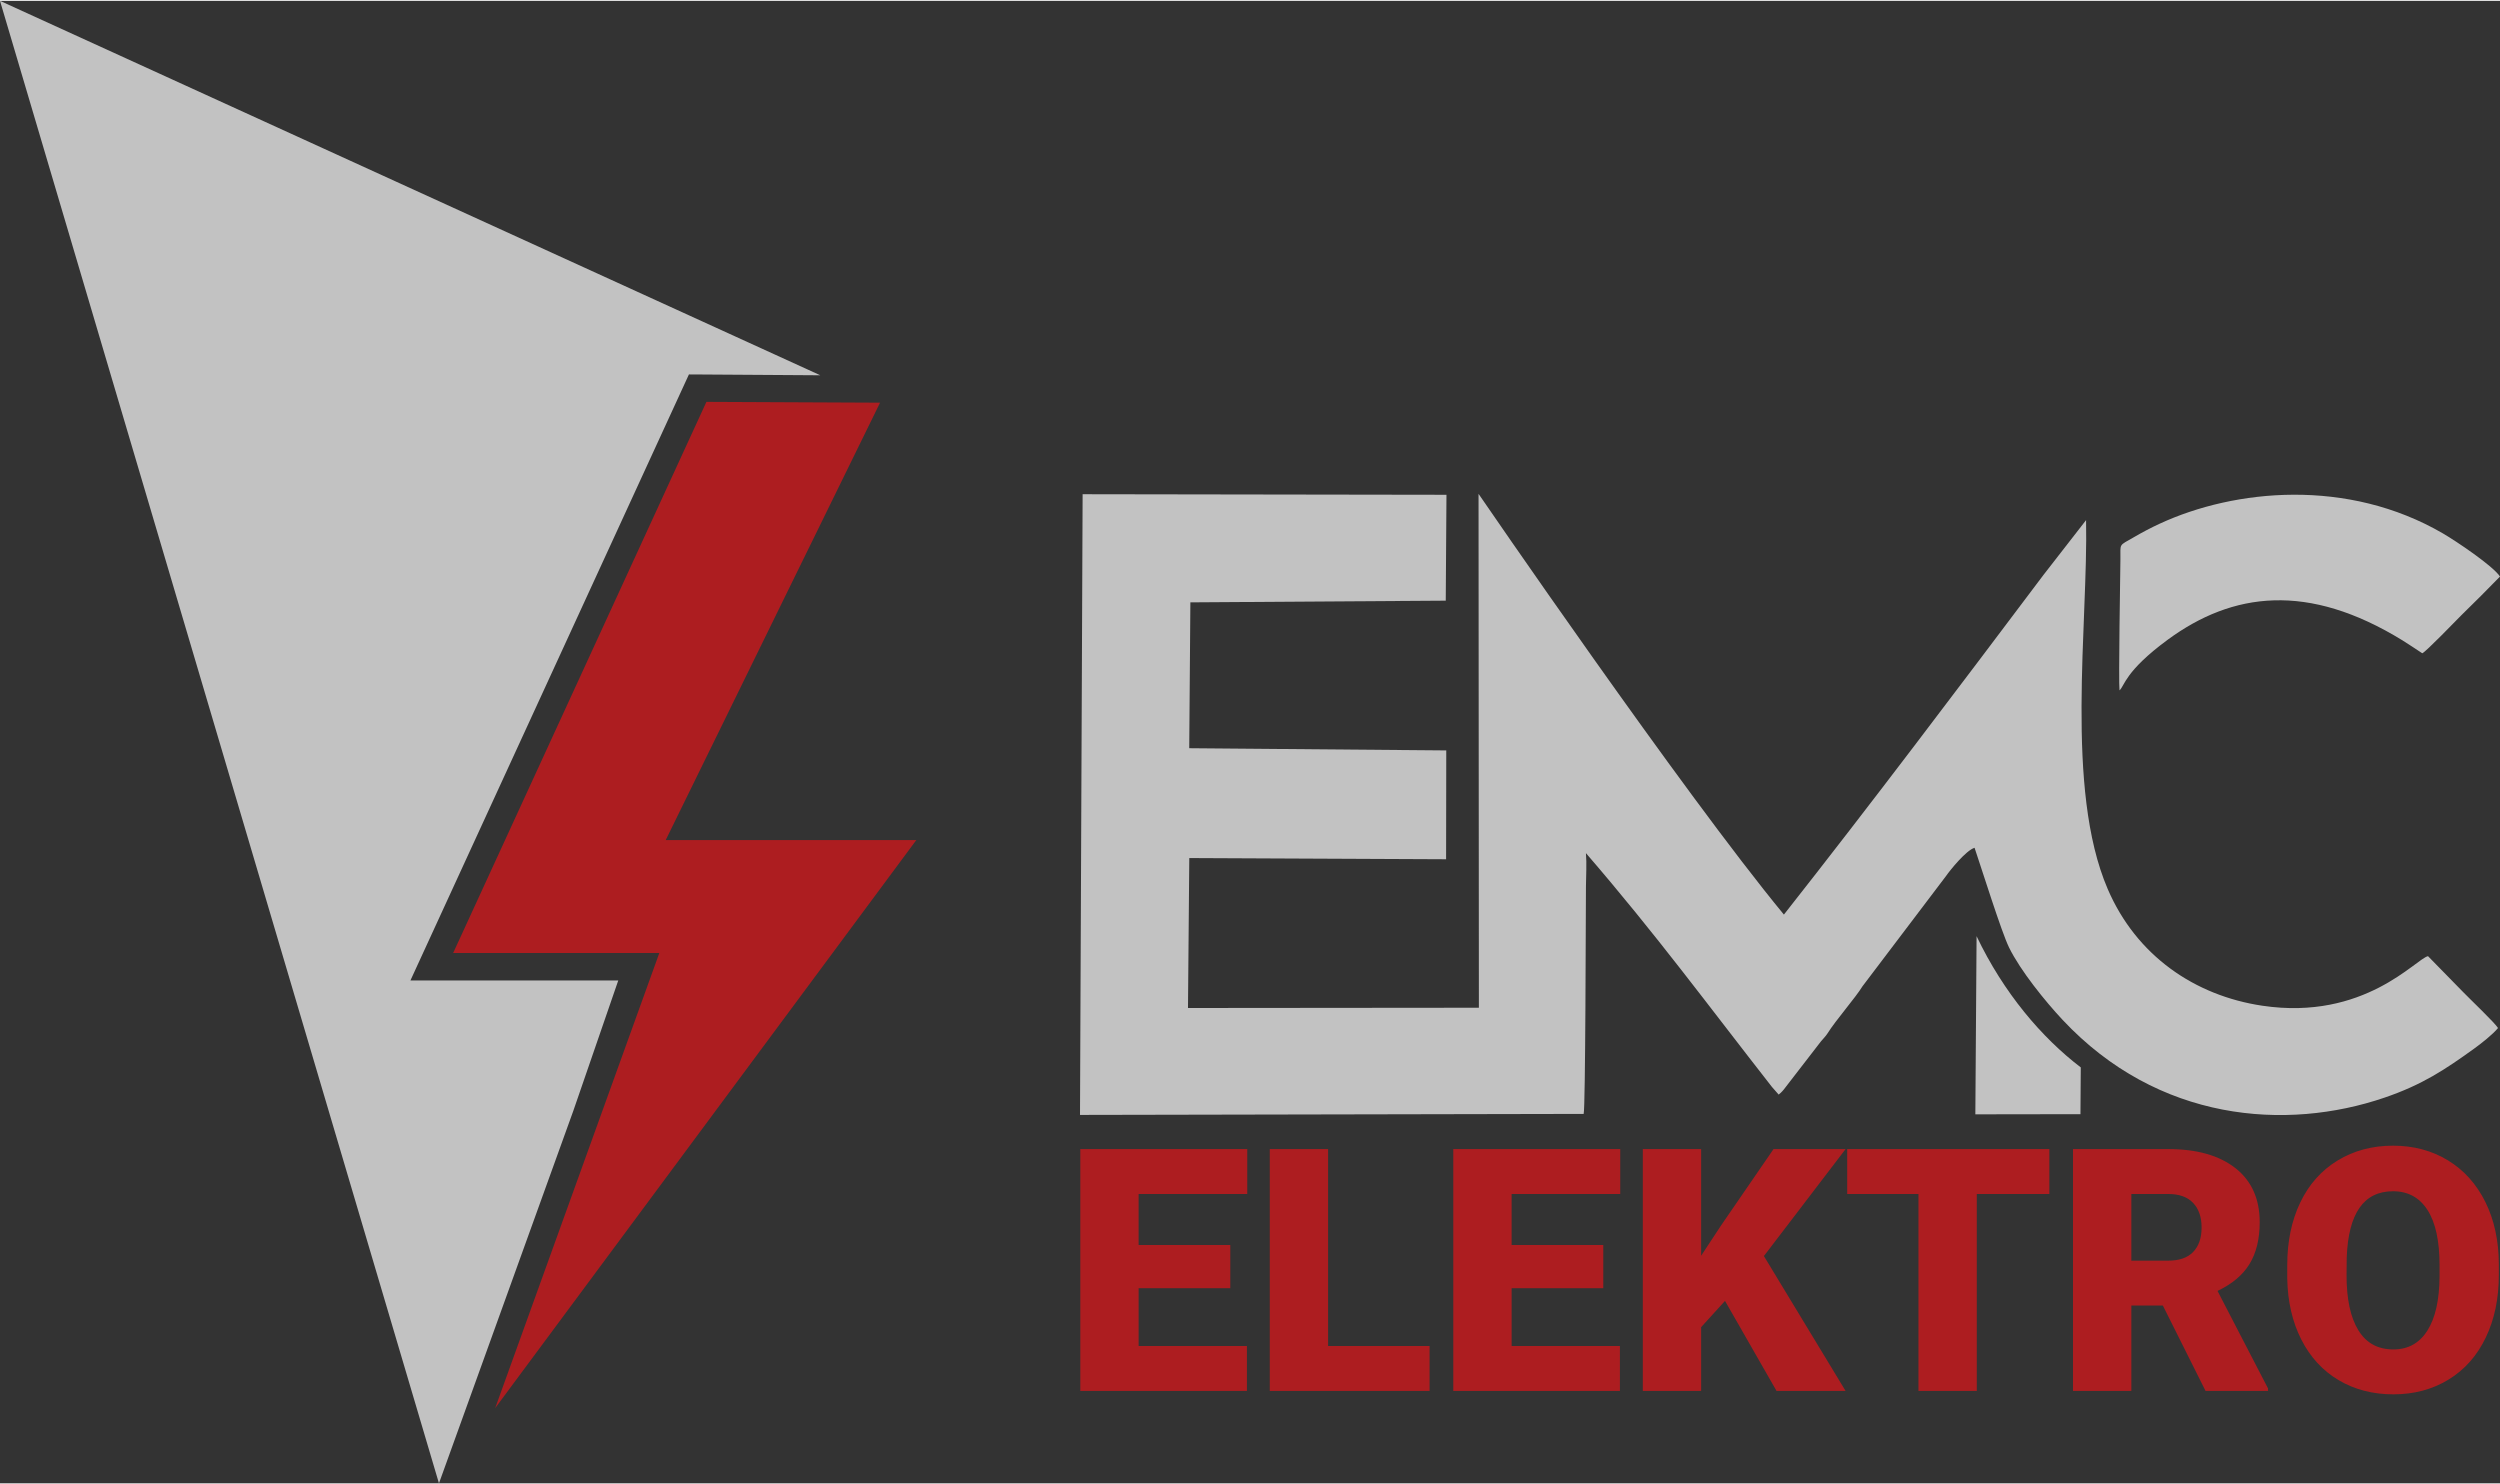 <?xml version="1.0" encoding="UTF-8"?>
<!DOCTYPE svg PUBLIC "-//W3C//DTD SVG 1.1//EN" "http://www.w3.org/Graphics/SVG/1.1/DTD/svg11.dtd">
<!-- Creator: CorelDRAW 2019 (64-Bit) -->
<svg xmlns="http://www.w3.org/2000/svg" xml:space="preserve" width="758px" height="450px" version="1.1" style="shape-rendering:geometricPrecision; text-rendering:geometricPrecision; image-rendering:optimizeQuality; fill-rule:evenodd; clip-rule:evenodd"
viewBox="0 0 2521.01 1494.95"
 xmlns:xlink="http://www.w3.org/1999/xlink"
 xmlns:xodm="http://www.corel.com/coreldraw/odm/2003">
 <rect x="0" y="0" width="2521.01" height="1494.95" fill="#333333" stroke="none"/>
 <defs>
  <style type="text/css">
   <![CDATA[
    .fil2 {fill:#AD1D20}
    .fil1 {fill:#AD1D20;fill-rule:nonzero}
    .fil0 {fill:#FEFEFE;fill-opacity:0.702}
   ]]>
  </style>
 </defs>
 <g id="Ebene_x0020_1">
  <g id="_2416929847680">
   <path class="fil0" d="M1089.08 1123.44l507.88 -1.02c1.87,-5.86 2.1,-201.4 2.32,-229.68 0.08,-9.61 0.88,-23.06 -0.01,-33.29 70.67,81.88 122.71,152.87 187.5,235.69l6.84 7.8c2.53,-1.83 5.27,-5.06 6.83,-7.27l35.81 -46.38c2.27,-2.76 4.77,-5.1 6.63,-8.06 8.66,-13.77 28.07,-35.74 35.31,-47.57l84.15 -111.07c4.12,-5.95 20.25,-25.96 28.82,-28.54 7.25,21.43 27.09,84.8 34.69,100.38 11.58,23.73 37.01,54.93 53.99,73.06 96.5,103.04 225.78,112.29 324.66,78.54 38.38,-13.09 61.16,-28.38 90.24,-49.3 7.14,-5.14 19.27,-14.65 24.26,-20.93 -2.98,-5.1 -28.71,-29.55 -34.98,-36.07l-35.6 -36.38c-12.07,2.5 -64.06,65.28 -166.98,49.99 -68.4,-10.16 -127.21,-50.59 -156.05,-117.8 -43.41,-101.13 -19.6,-266.82 -21.78,-371.9 0,0 -34.45,44.35 -42.98,55.3 -86.49,114.85 -172.78,229.55 -261.73,342.48 -102.27,-123.93 -307.93,-424.28 -307.93,-424.28l0.34 518.21 -293.34 0.27c0,0 1.31,-151.21 1.31,-151.21l258.97 1.21 0.17 -109.75c0,0 -259.19,-2.22 -259.19,-2.22 0,0 1.15,-147.08 1.15,-147.08l257.52 -1.71 0.72 -106.77 -366.9 -0.57 -2.64 625.92z"/>
   <path class="fil0" d="M2137.31 695.3c5.09,-4.21 5.22,-19.15 48.54,-50.98 65.52,-48.14 141.42,-58.1 236.83,0.59 7.43,4.57 13.07,8.59 19.95,13.01 3.52,-1.34 34.18,-33.1 39.53,-38.49 6.66,-6.71 13.08,-12.81 19.66,-19.42l19.19 -19.48c-7.14,-10.79 -44.04,-35.59 -57.51,-43.45 -96.14,-56 -209.89,-44.86 -285.63,-9.84 -9.05,4.19 -17.45,8.63 -25.52,13.32 -16.45,9.57 -13.89,5.8 -14.11,22.86 -0.14,10.28 -1.98,124.39 -0.93,131.88z"/>
   <path class="fil0" d="M1991.95 1122.85c0,0 105.99,-0.16 105.99,-0.16 0,0 0.33,-47.15 0.33,-47.15 -39.29,-29.94 -77.83,-75.14 -105.08,-132.36 0,0 -1.24,179.67 -1.24,179.67z"/>
   <path class="fil0" d="M827.19 377.59l-827.19 -377.59 442.65 1494.95 135.53 -375.77 45.27 -131.3 -209.59 0c93.59,-203.73 187.15,-407.47 280.85,-611.15l8.88 0.04 123.6 0.82z"/>
  </g>
  <path class="fil1" d="M1240.65 1298.18l-92.45 0 0 58.32 109.2 0 0 45.28 -168.02 0 0 -243.89 168.36 0 0 45.28 -109.54 0 0 51.45 92.45 0 0 43.56zm98.61 58.32l102.34 0 0 45.28 -161.16 0 0 -243.89 58.82 0 0 198.61zm277.51 -58.32l-92.45 0 0 58.32 109.2 0 0 45.28 -168.02 0 0 -243.89 168.36 0 0 45.28 -109.54 0 0 51.45 92.45 0 0 43.56zm122.74 12.81l-24.07 26.47 0 64.32 -58.82 0 0 -243.89 58.82 0 0 107.53 20.41 -30.98 52.6 -76.55 72.66 0 -82.38 107.88 82.38 136.01 -69.63 0 -51.97 -90.79zm327.07 -107.82l-73.17 0 0 198.61 -58.83 0 0 -198.61 -71.86 0 0 -45.28 203.86 0 0 45.28zm114.46 112.51l-31.79 0 0 86.1 -58.83 0 0 -243.89 96 0c28.92,0 51.5,6.4 67.85,19.27 16.3,12.86 24.42,30.98 24.42,54.42 0,16.98 -3.43,31.05 -10.29,42.25 -6.87,11.15 -17.61,20.18 -32.25,27.1l50.94 98.33 0 2.52 -63 0 -43.05 -86.1zm-31.79 -45.28l37.17 0c11.14,0 19.55,-2.92 25.21,-8.8 5.66,-5.89 8.46,-14.13 8.46,-24.64 0,-10.53 -2.86,-18.81 -8.58,-24.82 -5.66,-6 -14.06,-8.97 -25.09,-8.97l-37.17 0 0 67.23zm370.58 14.46c0,23.79 -4.4,44.88 -13.21,63.17 -8.8,18.36 -21.38,32.48 -37.61,42.37 -16.24,9.89 -34.76,14.81 -55.51,14.81 -20.76,0 -39.22,-4.8 -55.29,-14.35 -16.06,-9.55 -28.58,-23.21 -37.62,-41 -8.97,-17.72 -13.66,-38.13 -14.12,-61.16l0 -13.73c0,-23.9 4.35,-44.99 13.15,-63.28 8.75,-18.24 21.32,-32.36 37.68,-42.31 16.35,-9.95 34.98,-14.92 55.85,-14.92 20.64,0 39.11,4.92 55.29,14.75 16.17,9.83 28.75,23.84 37.78,41.96 8.98,18.18 13.5,38.99 13.61,62.49l0 11.2zm-59.8 -10c0,-24.35 -4,-42.88 -12.12,-55.51 -8.12,-12.64 -19.67,-18.93 -34.76,-18.93 -29.5,0 -45.05,22.24 -46.7,66.72l-0.18 18.01c0,24.01 3.95,42.48 11.89,55.4 7.89,12.92 19.67,19.38 35.34,19.38 14.86,0 26.29,-6.35 34.3,-19.04 8.06,-12.69 12.12,-30.93 12.23,-54.71l0 -11.32z"/>
  <polygon class="fil2" points="887.46,405.22 712.36,404.4 456.96,960.18 664.86,960.18 499.33,1419.12 924,846.3 671.29,846.3 "/>
 </g>
</svg>
